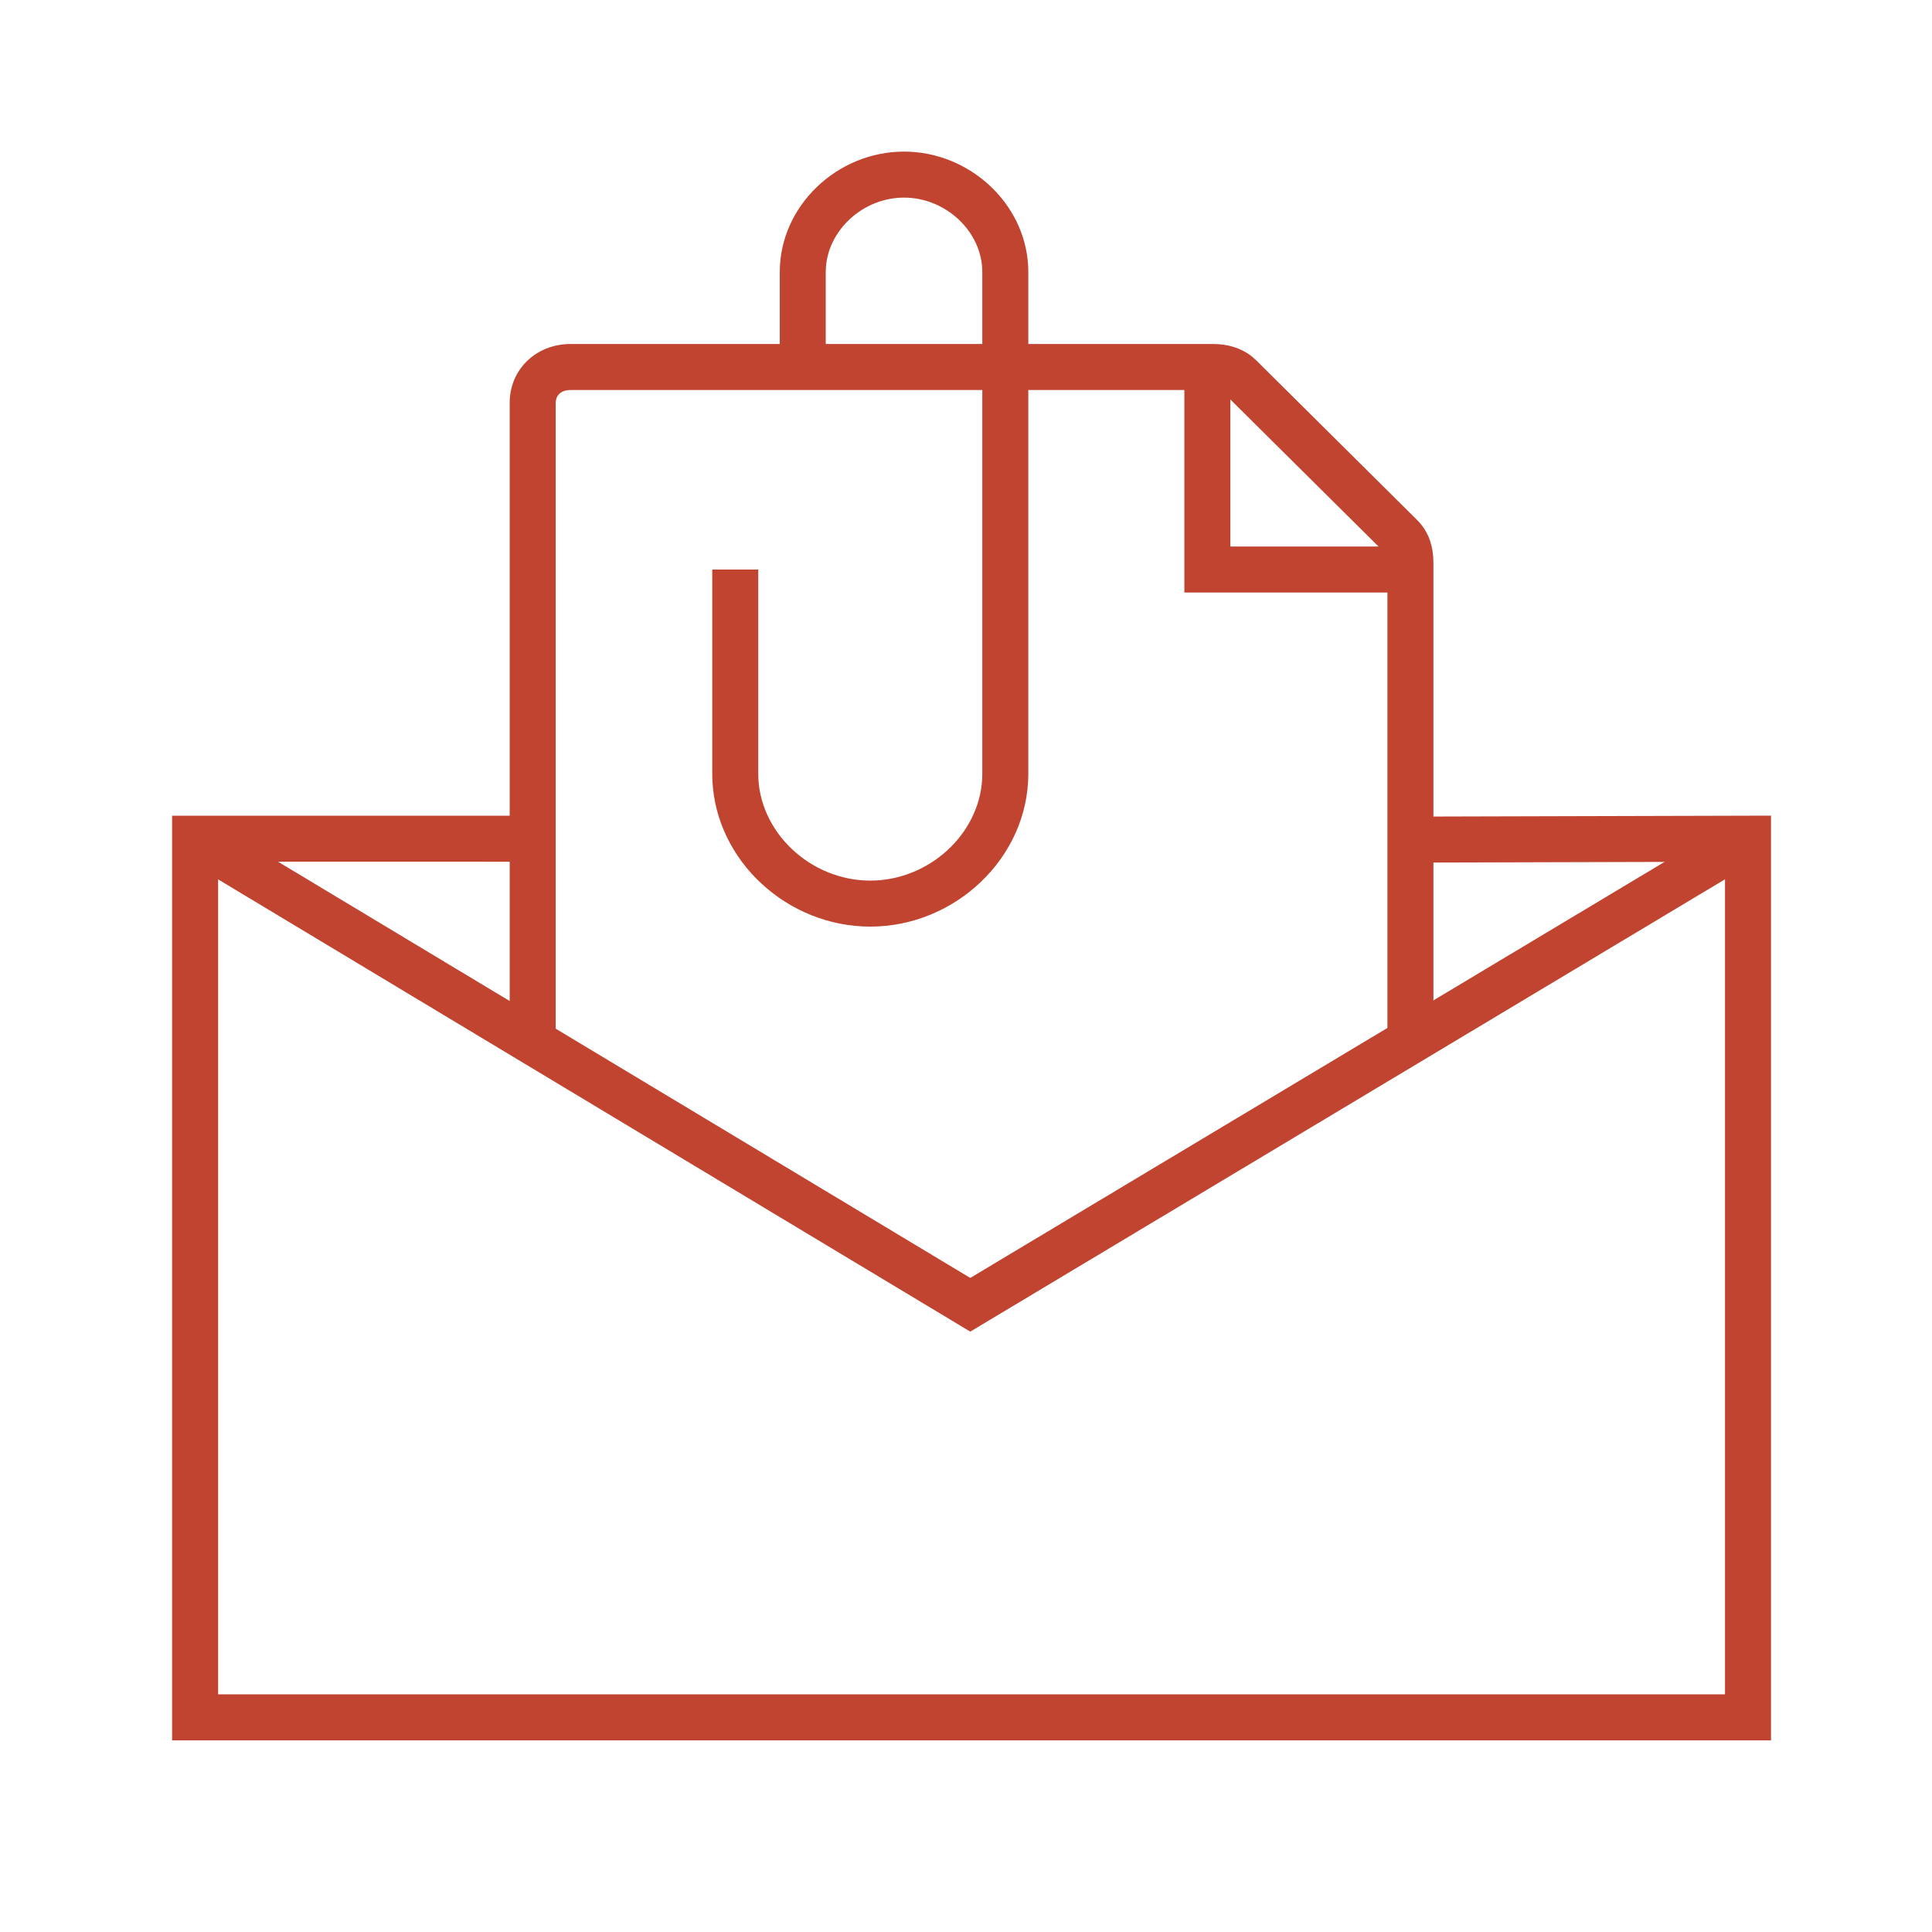 <?xml version="1.0" encoding="UTF-8"?> <svg xmlns="http://www.w3.org/2000/svg" xmlns:xlink="http://www.w3.org/1999/xlink" width="64px" height="64px" viewBox="0 0 64 64"><title>email</title><g id="Landing" stroke="none" stroke-width="1" fill="none" fill-rule="evenodd"><g id="1.0-Landing_Generali-Reditude" transform="translate(-1323, -925)"><g id="email" transform="translate(1323, 925)"><g id="Group" transform="translate(6.463, 5.447)" fill="#C14431" fill-rule="nonzero"><polygon id="Shape" points="52.204 21.572 52.204 52.204 -0.762 52.204 -0.762 21.574 11.183 21.574 11.183 23.098 0.762 23.097 0.762 50.68 50.68 50.68 50.68 23.099 40.261 23.128 40.257 21.604"></polygon><path d="M33.718,5.948 C34.211,5.948 34.661,6.081 35.023,6.375 L35.154,6.493 L40.47,11.768 C40.814,12.107 40.982,12.528 41.015,13.015 L41.021,13.2 L41.021,29.004 L39.497,29.004 L39.497,13.2 C39.497,13.049 39.477,12.958 39.434,12.894 L39.398,12.851 L34.082,7.576 C34.029,7.524 33.945,7.488 33.82,7.476 L33.718,7.472 L12.44,7.472 C12.162,7.472 11.987,7.605 11.952,7.819 L11.945,7.902 L11.945,29.004 L10.421,29.004 L10.421,7.902 C10.421,6.824 11.231,6.024 12.288,5.953 L12.44,5.948 L33.718,5.948 Z" id="Shape"></path><path d="M23.485,-0.425 C25.635,-0.424 27.486,1.268 27.596,3.365 L27.601,3.562 L27.601,20.185 C27.601,22.959 25.186,25.247 22.367,25.248 C19.621,25.248 17.258,23.078 17.136,20.403 L17.131,20.185 L17.131,13.42 L18.655,13.42 L18.655,20.185 C18.655,22.098 20.371,23.724 22.366,23.724 C24.298,23.724 25.966,22.202 26.072,20.37 L26.077,20.185 L26.077,3.562 C26.077,2.236 24.878,1.099 23.485,1.099 C22.146,1.099 20.988,2.146 20.897,3.405 L20.891,3.563 L20.891,6.71 L19.368,6.71 L19.368,3.563 C19.368,1.375 21.267,-0.425 23.485,-0.425 Z" id="Shape"></path><polygon id="Shape" points="34.294 6.71 34.294 12.657 40.259 12.658 40.259 14.182 32.77 14.182 32.77 6.71"></polygon><polygon id="Shape" points="51.05 21.682 51.834 22.989 25.678 38.665 -0.393 22.989 0.393 21.683 25.678 36.886"></polygon></g><rect id="Rectangle-path" x="0" y="0" width="64" height="64"></rect></g></g></g></svg> 
